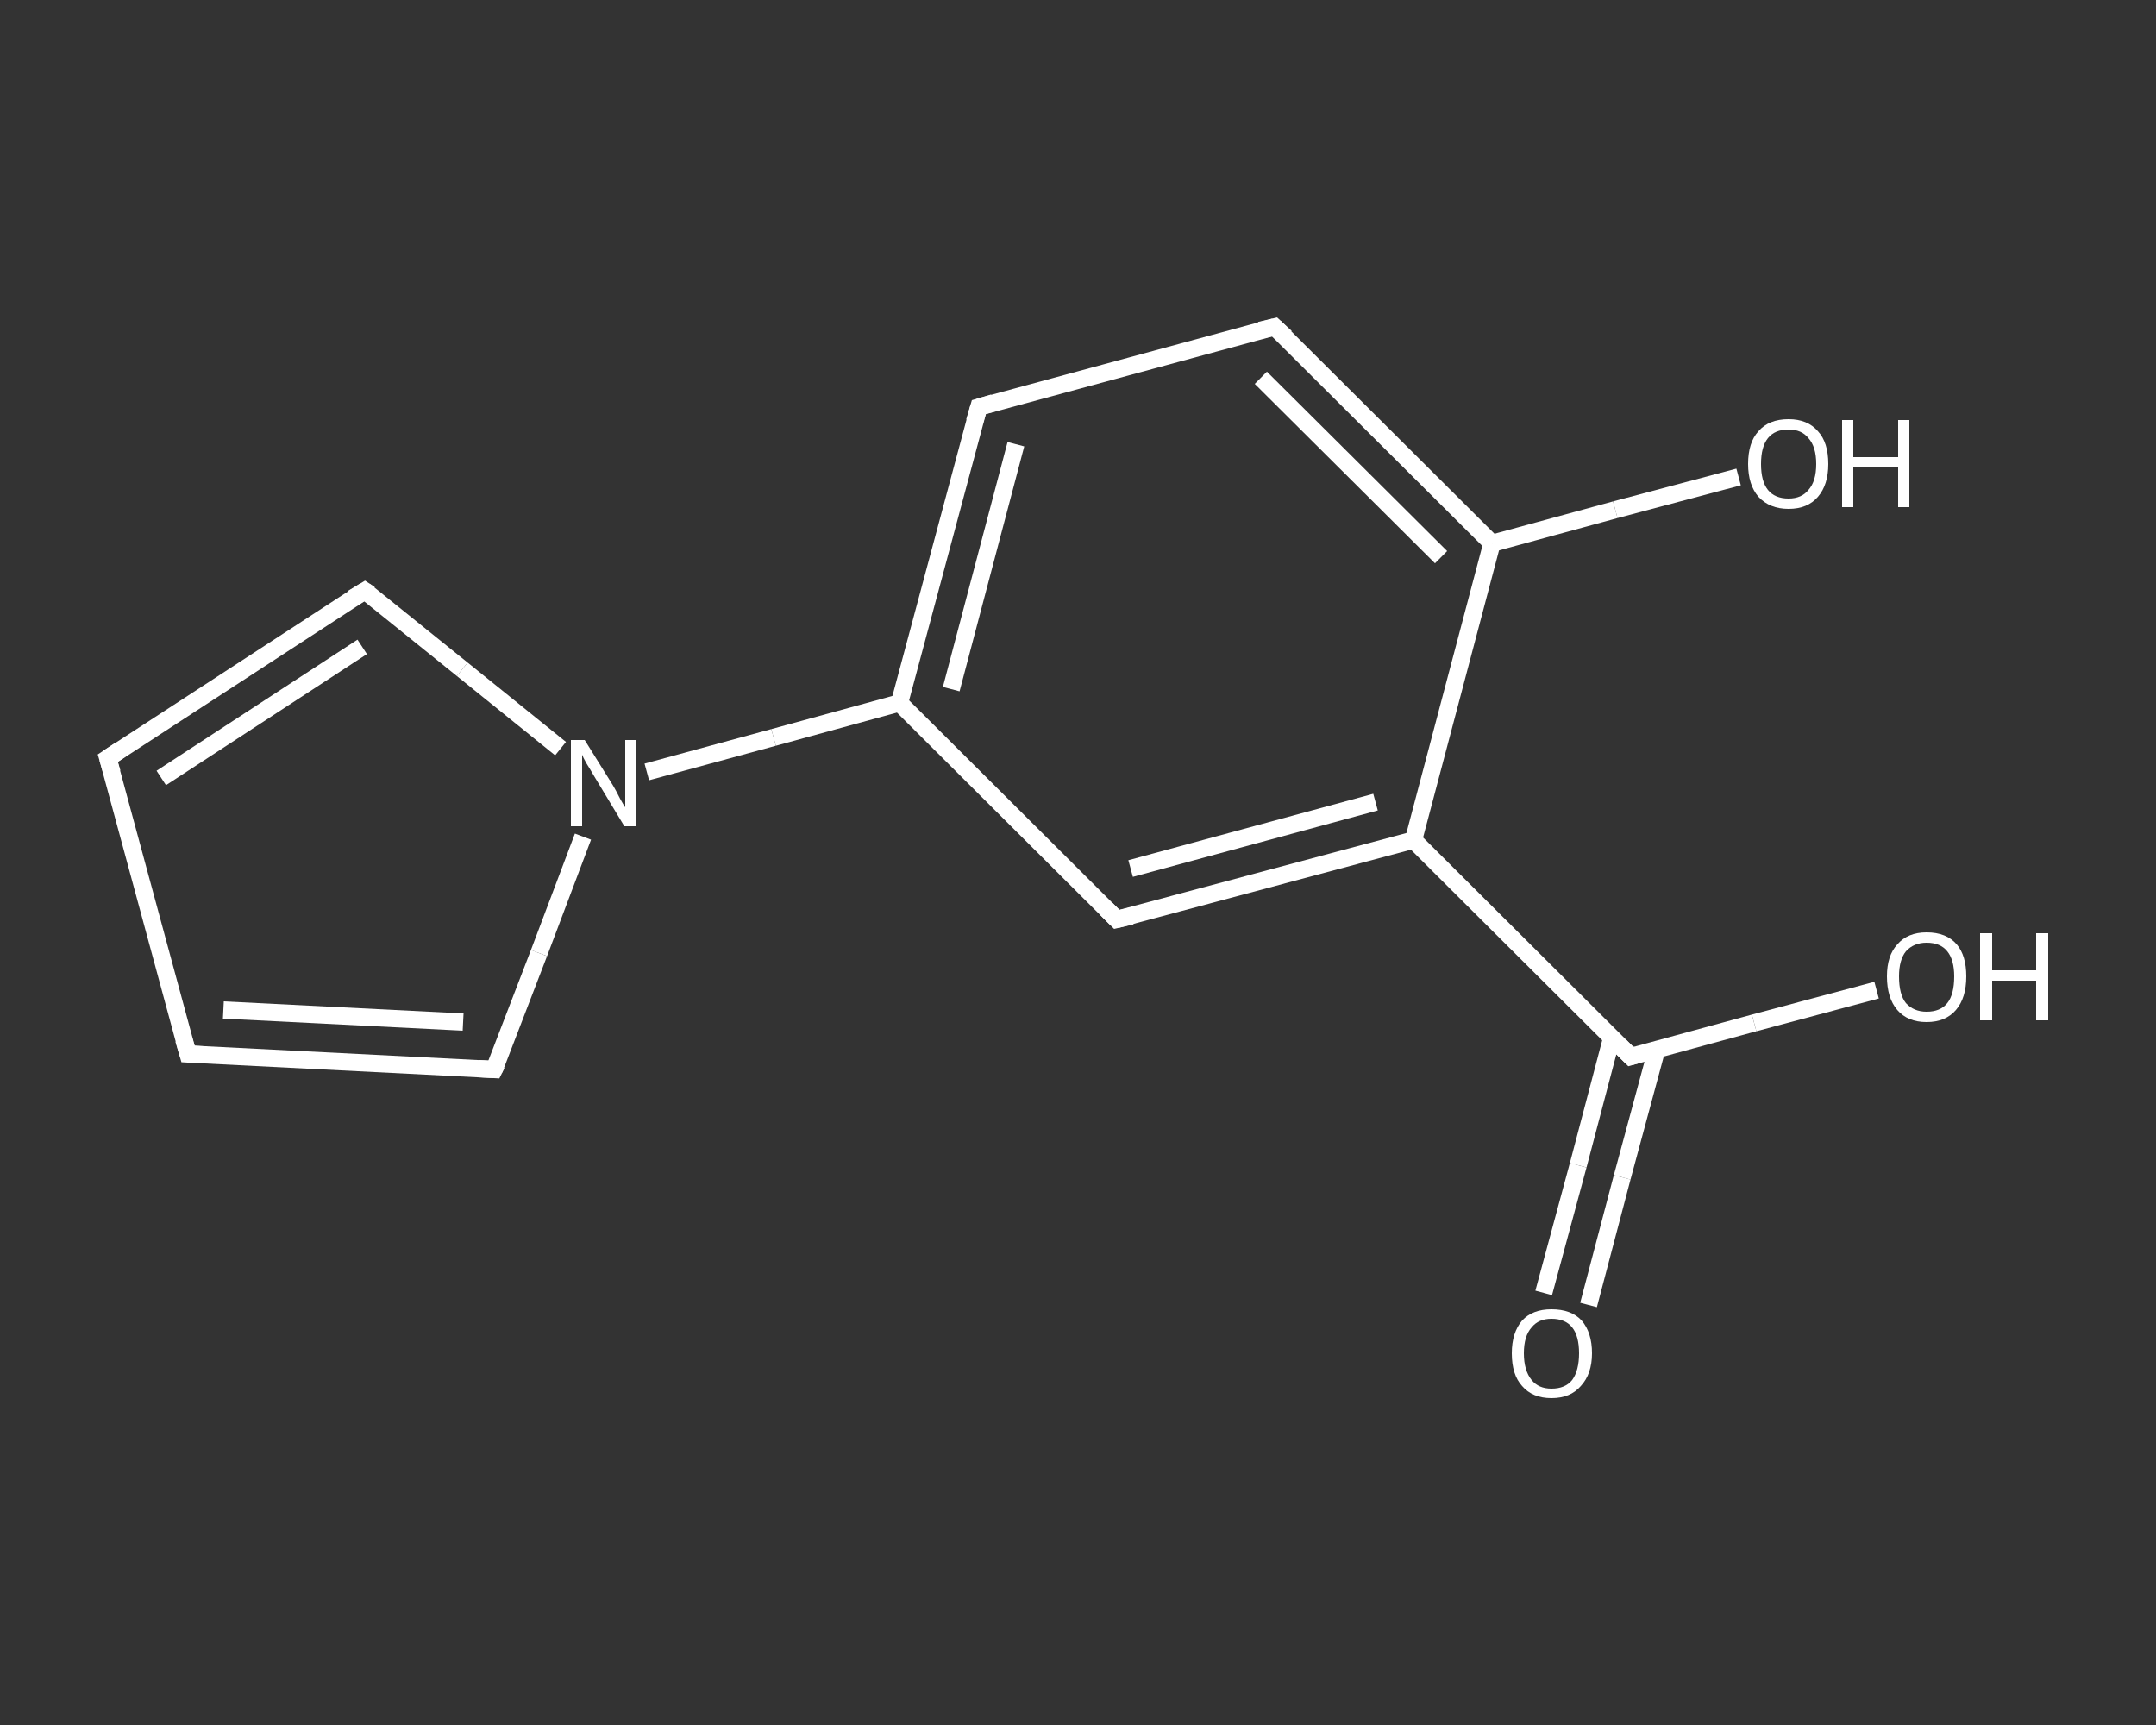 <?xml version='1.0' encoding='iso-8859-1'?>
<svg version='1.1' baseProfile='full'
              xmlns='http://www.w3.org/2000/svg'
                      xmlns:rdkit='http://www.rdkit.org/xml'
                      xmlns:xlink='http://www.w3.org/1999/xlink'
                  xml:space='preserve'
width='250px' height='200px' viewBox='0 0 250 200'>
<rect x="0" y="0" width="250" height="200" fill="#333333" stroke="none"/>
<!-- END OF HEADER -->
<rect style='opacity:1.0;fill:transparent;stroke:none' width='250.0' height='200.0' x='0.0' y='0.0'> </rect>
<path class='bond-0 atom-0 atom-1' d='M 179.0,149.9 L 183.0,135.1' style='fill:none;fill-rule:evenodd;stroke:#FFFFFF;stroke-width:2.0px;stroke-linecap:butt;stroke-linejoin:miter;stroke-opacity:1' />
<path class='bond-0 atom-0 atom-1' d='M 183.0,135.1 L 186.9,120.3' style='fill:none;fill-rule:evenodd;stroke:#FFFFFF;stroke-width:2.0px;stroke-linecap:butt;stroke-linejoin:miter;stroke-opacity:1' />
<path class='bond-0 atom-0 atom-1' d='M 184.2,151.3 L 188.1,136.5' style='fill:none;fill-rule:evenodd;stroke:#FFFFFF;stroke-width:2.0px;stroke-linecap:butt;stroke-linejoin:miter;stroke-opacity:1' />
<path class='bond-0 atom-0 atom-1' d='M 188.1,136.5 L 192.1,121.7' style='fill:none;fill-rule:evenodd;stroke:#FFFFFF;stroke-width:2.0px;stroke-linecap:butt;stroke-linejoin:miter;stroke-opacity:1' />
<path class='bond-1 atom-1 atom-2' d='M 189.1,122.5 L 203.4,118.6' style='fill:none;fill-rule:evenodd;stroke:#FFFFFF;stroke-width:2.0px;stroke-linecap:butt;stroke-linejoin:miter;stroke-opacity:1' />
<path class='bond-1 atom-1 atom-2' d='M 203.4,118.6 L 217.6,114.8' style='fill:none;fill-rule:evenodd;stroke:#FFFFFF;stroke-width:2.0px;stroke-linecap:butt;stroke-linejoin:miter;stroke-opacity:1' />
<path class='bond-2 atom-1 atom-3' d='M 189.1,122.5 L 163.9,97.4' style='fill:none;fill-rule:evenodd;stroke:#FFFFFF;stroke-width:2.0px;stroke-linecap:butt;stroke-linejoin:miter;stroke-opacity:1' />
<path class='bond-3 atom-3 atom-4' d='M 163.9,97.4 L 129.5,106.6' style='fill:none;fill-rule:evenodd;stroke:#FFFFFF;stroke-width:2.0px;stroke-linecap:butt;stroke-linejoin:miter;stroke-opacity:1' />
<path class='bond-3 atom-3 atom-4' d='M 159.5,93.0 L 131.1,100.7' style='fill:none;fill-rule:evenodd;stroke:#FFFFFF;stroke-width:2.0px;stroke-linecap:butt;stroke-linejoin:miter;stroke-opacity:1' />
<path class='bond-4 atom-4 atom-5' d='M 129.5,106.6 L 104.3,81.5' style='fill:none;fill-rule:evenodd;stroke:#FFFFFF;stroke-width:2.0px;stroke-linecap:butt;stroke-linejoin:miter;stroke-opacity:1' />
<path class='bond-5 atom-5 atom-6' d='M 104.3,81.5 L 89.7,85.5' style='fill:none;fill-rule:evenodd;stroke:#FFFFFF;stroke-width:2.0px;stroke-linecap:butt;stroke-linejoin:miter;stroke-opacity:1' />
<path class='bond-5 atom-5 atom-6' d='M 89.7,85.5 L 75.0,89.5' style='fill:none;fill-rule:evenodd;stroke:#FFFFFF;stroke-width:2.0px;stroke-linecap:butt;stroke-linejoin:miter;stroke-opacity:1' />
<path class='bond-6 atom-6 atom-7' d='M 67.6,97.0 L 62.5,110.5' style='fill:none;fill-rule:evenodd;stroke:#FFFFFF;stroke-width:2.0px;stroke-linecap:butt;stroke-linejoin:miter;stroke-opacity:1' />
<path class='bond-6 atom-6 atom-7' d='M 62.5,110.5 L 57.3,124.0' style='fill:none;fill-rule:evenodd;stroke:#FFFFFF;stroke-width:2.0px;stroke-linecap:butt;stroke-linejoin:miter;stroke-opacity:1' />
<path class='bond-7 atom-7 atom-8' d='M 57.3,124.0 L 21.8,122.2' style='fill:none;fill-rule:evenodd;stroke:#FFFFFF;stroke-width:2.0px;stroke-linecap:butt;stroke-linejoin:miter;stroke-opacity:1' />
<path class='bond-7 atom-7 atom-8' d='M 53.7,118.5 L 25.9,117.1' style='fill:none;fill-rule:evenodd;stroke:#FFFFFF;stroke-width:2.0px;stroke-linecap:butt;stroke-linejoin:miter;stroke-opacity:1' />
<path class='bond-8 atom-8 atom-9' d='M 21.8,122.2 L 12.5,87.9' style='fill:none;fill-rule:evenodd;stroke:#FFFFFF;stroke-width:2.0px;stroke-linecap:butt;stroke-linejoin:miter;stroke-opacity:1' />
<path class='bond-9 atom-9 atom-10' d='M 12.5,87.9 L 42.3,68.5' style='fill:none;fill-rule:evenodd;stroke:#FFFFFF;stroke-width:2.0px;stroke-linecap:butt;stroke-linejoin:miter;stroke-opacity:1' />
<path class='bond-9 atom-9 atom-10' d='M 18.7,90.2 L 42.0,75.0' style='fill:none;fill-rule:evenodd;stroke:#FFFFFF;stroke-width:2.0px;stroke-linecap:butt;stroke-linejoin:miter;stroke-opacity:1' />
<path class='bond-10 atom-5 atom-11' d='M 104.3,81.5 L 113.5,47.2' style='fill:none;fill-rule:evenodd;stroke:#FFFFFF;stroke-width:2.0px;stroke-linecap:butt;stroke-linejoin:miter;stroke-opacity:1' />
<path class='bond-10 atom-5 atom-11' d='M 110.3,79.9 L 117.8,51.5' style='fill:none;fill-rule:evenodd;stroke:#FFFFFF;stroke-width:2.0px;stroke-linecap:butt;stroke-linejoin:miter;stroke-opacity:1' />
<path class='bond-11 atom-11 atom-12' d='M 113.5,47.2 L 147.8,37.9' style='fill:none;fill-rule:evenodd;stroke:#FFFFFF;stroke-width:2.0px;stroke-linecap:butt;stroke-linejoin:miter;stroke-opacity:1' />
<path class='bond-12 atom-12 atom-13' d='M 147.8,37.9 L 173.0,63.0' style='fill:none;fill-rule:evenodd;stroke:#FFFFFF;stroke-width:2.0px;stroke-linecap:butt;stroke-linejoin:miter;stroke-opacity:1' />
<path class='bond-12 atom-12 atom-13' d='M 146.2,43.8 L 167.1,64.6' style='fill:none;fill-rule:evenodd;stroke:#FFFFFF;stroke-width:2.0px;stroke-linecap:butt;stroke-linejoin:miter;stroke-opacity:1' />
<path class='bond-13 atom-13 atom-14' d='M 173.0,63.0 L 187.3,59.1' style='fill:none;fill-rule:evenodd;stroke:#FFFFFF;stroke-width:2.0px;stroke-linecap:butt;stroke-linejoin:miter;stroke-opacity:1' />
<path class='bond-13 atom-13 atom-14' d='M 187.3,59.1 L 201.6,55.3' style='fill:none;fill-rule:evenodd;stroke:#FFFFFF;stroke-width:2.0px;stroke-linecap:butt;stroke-linejoin:miter;stroke-opacity:1' />
<path class='bond-14 atom-13 atom-3' d='M 173.0,63.0 L 163.9,97.4' style='fill:none;fill-rule:evenodd;stroke:#FFFFFF;stroke-width:2.0px;stroke-linecap:butt;stroke-linejoin:miter;stroke-opacity:1' />
<path class='bond-15 atom-10 atom-6' d='M 42.3,68.5 L 53.6,77.6' style='fill:none;fill-rule:evenodd;stroke:#FFFFFF;stroke-width:2.0px;stroke-linecap:butt;stroke-linejoin:miter;stroke-opacity:1' />
<path class='bond-15 atom-10 atom-6' d='M 53.6,77.6 L 65.0,86.8' style='fill:none;fill-rule:evenodd;stroke:#FFFFFF;stroke-width:2.0px;stroke-linecap:butt;stroke-linejoin:miter;stroke-opacity:1' />
<path d='M 189.8,122.3 L 189.1,122.5 L 187.8,121.2' style='fill:none;stroke:#FFFFFF;stroke-width:2.0px;stroke-linecap:butt;stroke-linejoin:miter;stroke-opacity:1;' />
<path d='M 131.2,106.2 L 129.5,106.6 L 128.3,105.4' style='fill:none;stroke:#FFFFFF;stroke-width:2.0px;stroke-linecap:butt;stroke-linejoin:miter;stroke-opacity:1;' />
<path d='M 57.6,123.4 L 57.3,124.0 L 55.5,123.9' style='fill:none;stroke:#FFFFFF;stroke-width:2.0px;stroke-linecap:butt;stroke-linejoin:miter;stroke-opacity:1;' />
<path d='M 23.5,122.3 L 21.8,122.2 L 21.3,120.5' style='fill:none;stroke:#FFFFFF;stroke-width:2.0px;stroke-linecap:butt;stroke-linejoin:miter;stroke-opacity:1;' />
<path d='M 13.0,89.6 L 12.5,87.9 L 14.0,86.9' style='fill:none;stroke:#FFFFFF;stroke-width:2.0px;stroke-linecap:butt;stroke-linejoin:miter;stroke-opacity:1;' />
<path d='M 40.8,69.4 L 42.3,68.5 L 42.9,68.9' style='fill:none;stroke:#FFFFFF;stroke-width:2.0px;stroke-linecap:butt;stroke-linejoin:miter;stroke-opacity:1;' />
<path d='M 113.0,48.9 L 113.5,47.2 L 115.2,46.7' style='fill:none;stroke:#FFFFFF;stroke-width:2.0px;stroke-linecap:butt;stroke-linejoin:miter;stroke-opacity:1;' />
<path d='M 146.1,38.3 L 147.8,37.9 L 149.1,39.1' style='fill:none;stroke:#FFFFFF;stroke-width:2.0px;stroke-linecap:butt;stroke-linejoin:miter;stroke-opacity:1;' />
<path class='atom-0' d='M 175.3 156.9
Q 175.3 154.5, 176.5 153.1
Q 177.7 151.8, 179.9 151.8
Q 182.2 151.8, 183.4 153.1
Q 184.6 154.5, 184.6 156.9
Q 184.6 159.3, 183.3 160.7
Q 182.1 162.1, 179.9 162.1
Q 177.7 162.1, 176.5 160.7
Q 175.3 159.4, 175.3 156.9
M 179.9 161.0
Q 181.5 161.0, 182.3 160.0
Q 183.1 158.9, 183.1 156.9
Q 183.1 154.9, 182.3 153.9
Q 181.5 152.9, 179.9 152.9
Q 178.4 152.9, 177.6 153.9
Q 176.7 154.9, 176.7 156.9
Q 176.7 158.9, 177.6 160.0
Q 178.4 161.0, 179.9 161.0
' fill='#FFFFFF'/>
<path class='atom-2' d='M 218.8 113.2
Q 218.8 110.8, 220.0 109.5
Q 221.2 108.1, 223.4 108.1
Q 225.7 108.1, 226.9 109.5
Q 228.0 110.8, 228.0 113.2
Q 228.0 115.7, 226.8 117.1
Q 225.6 118.5, 223.4 118.5
Q 221.2 118.5, 220.0 117.1
Q 218.8 115.7, 218.8 113.2
M 223.4 117.3
Q 225.0 117.3, 225.8 116.3
Q 226.6 115.3, 226.6 113.2
Q 226.6 111.3, 225.8 110.3
Q 225.0 109.3, 223.4 109.3
Q 221.9 109.3, 221.0 110.3
Q 220.2 111.3, 220.2 113.2
Q 220.2 115.3, 221.0 116.3
Q 221.9 117.3, 223.4 117.3
' fill='#FFFFFF'/>
<path class='atom-2' d='M 229.6 108.2
L 231.0 108.2
L 231.0 112.5
L 236.1 112.5
L 236.1 108.2
L 237.5 108.2
L 237.5 118.3
L 236.1 118.3
L 236.1 113.7
L 231.0 113.7
L 231.0 118.3
L 229.6 118.3
L 229.6 108.2
' fill='#FFFFFF'/>
<path class='atom-6' d='M 67.8 85.8
L 71.1 91.1
Q 71.4 91.6, 71.9 92.6
Q 72.4 93.5, 72.5 93.6
L 72.5 85.8
L 73.8 85.8
L 73.8 95.8
L 72.4 95.8
L 68.9 90.0
Q 68.5 89.3, 68.0 88.5
Q 67.6 87.8, 67.5 87.5
L 67.5 95.8
L 66.2 95.8
L 66.2 85.8
L 67.8 85.8
' fill='#FFFFFF'/>
<path class='atom-14' d='M 202.7 53.8
Q 202.7 51.3, 203.9 50.0
Q 205.1 48.6, 207.4 48.6
Q 209.6 48.6, 210.8 50.0
Q 212.0 51.3, 212.0 53.8
Q 212.0 56.2, 210.8 57.6
Q 209.6 59.0, 207.4 59.0
Q 205.2 59.0, 203.9 57.6
Q 202.7 56.2, 202.7 53.8
M 207.4 57.8
Q 208.9 57.8, 209.7 56.8
Q 210.6 55.8, 210.6 53.8
Q 210.6 51.8, 209.7 50.8
Q 208.9 49.8, 207.4 49.8
Q 205.8 49.8, 205.0 50.8
Q 204.2 51.8, 204.2 53.8
Q 204.2 55.8, 205.0 56.8
Q 205.8 57.8, 207.4 57.8
' fill='#FFFFFF'/>
<path class='atom-14' d='M 213.6 48.7
L 214.9 48.7
L 214.9 53.0
L 220.1 53.0
L 220.1 48.7
L 221.4 48.7
L 221.4 58.8
L 220.1 58.8
L 220.1 54.2
L 214.9 54.2
L 214.9 58.8
L 213.6 58.8
L 213.6 48.7
' fill='#FFFFFF'/>
</svg>
